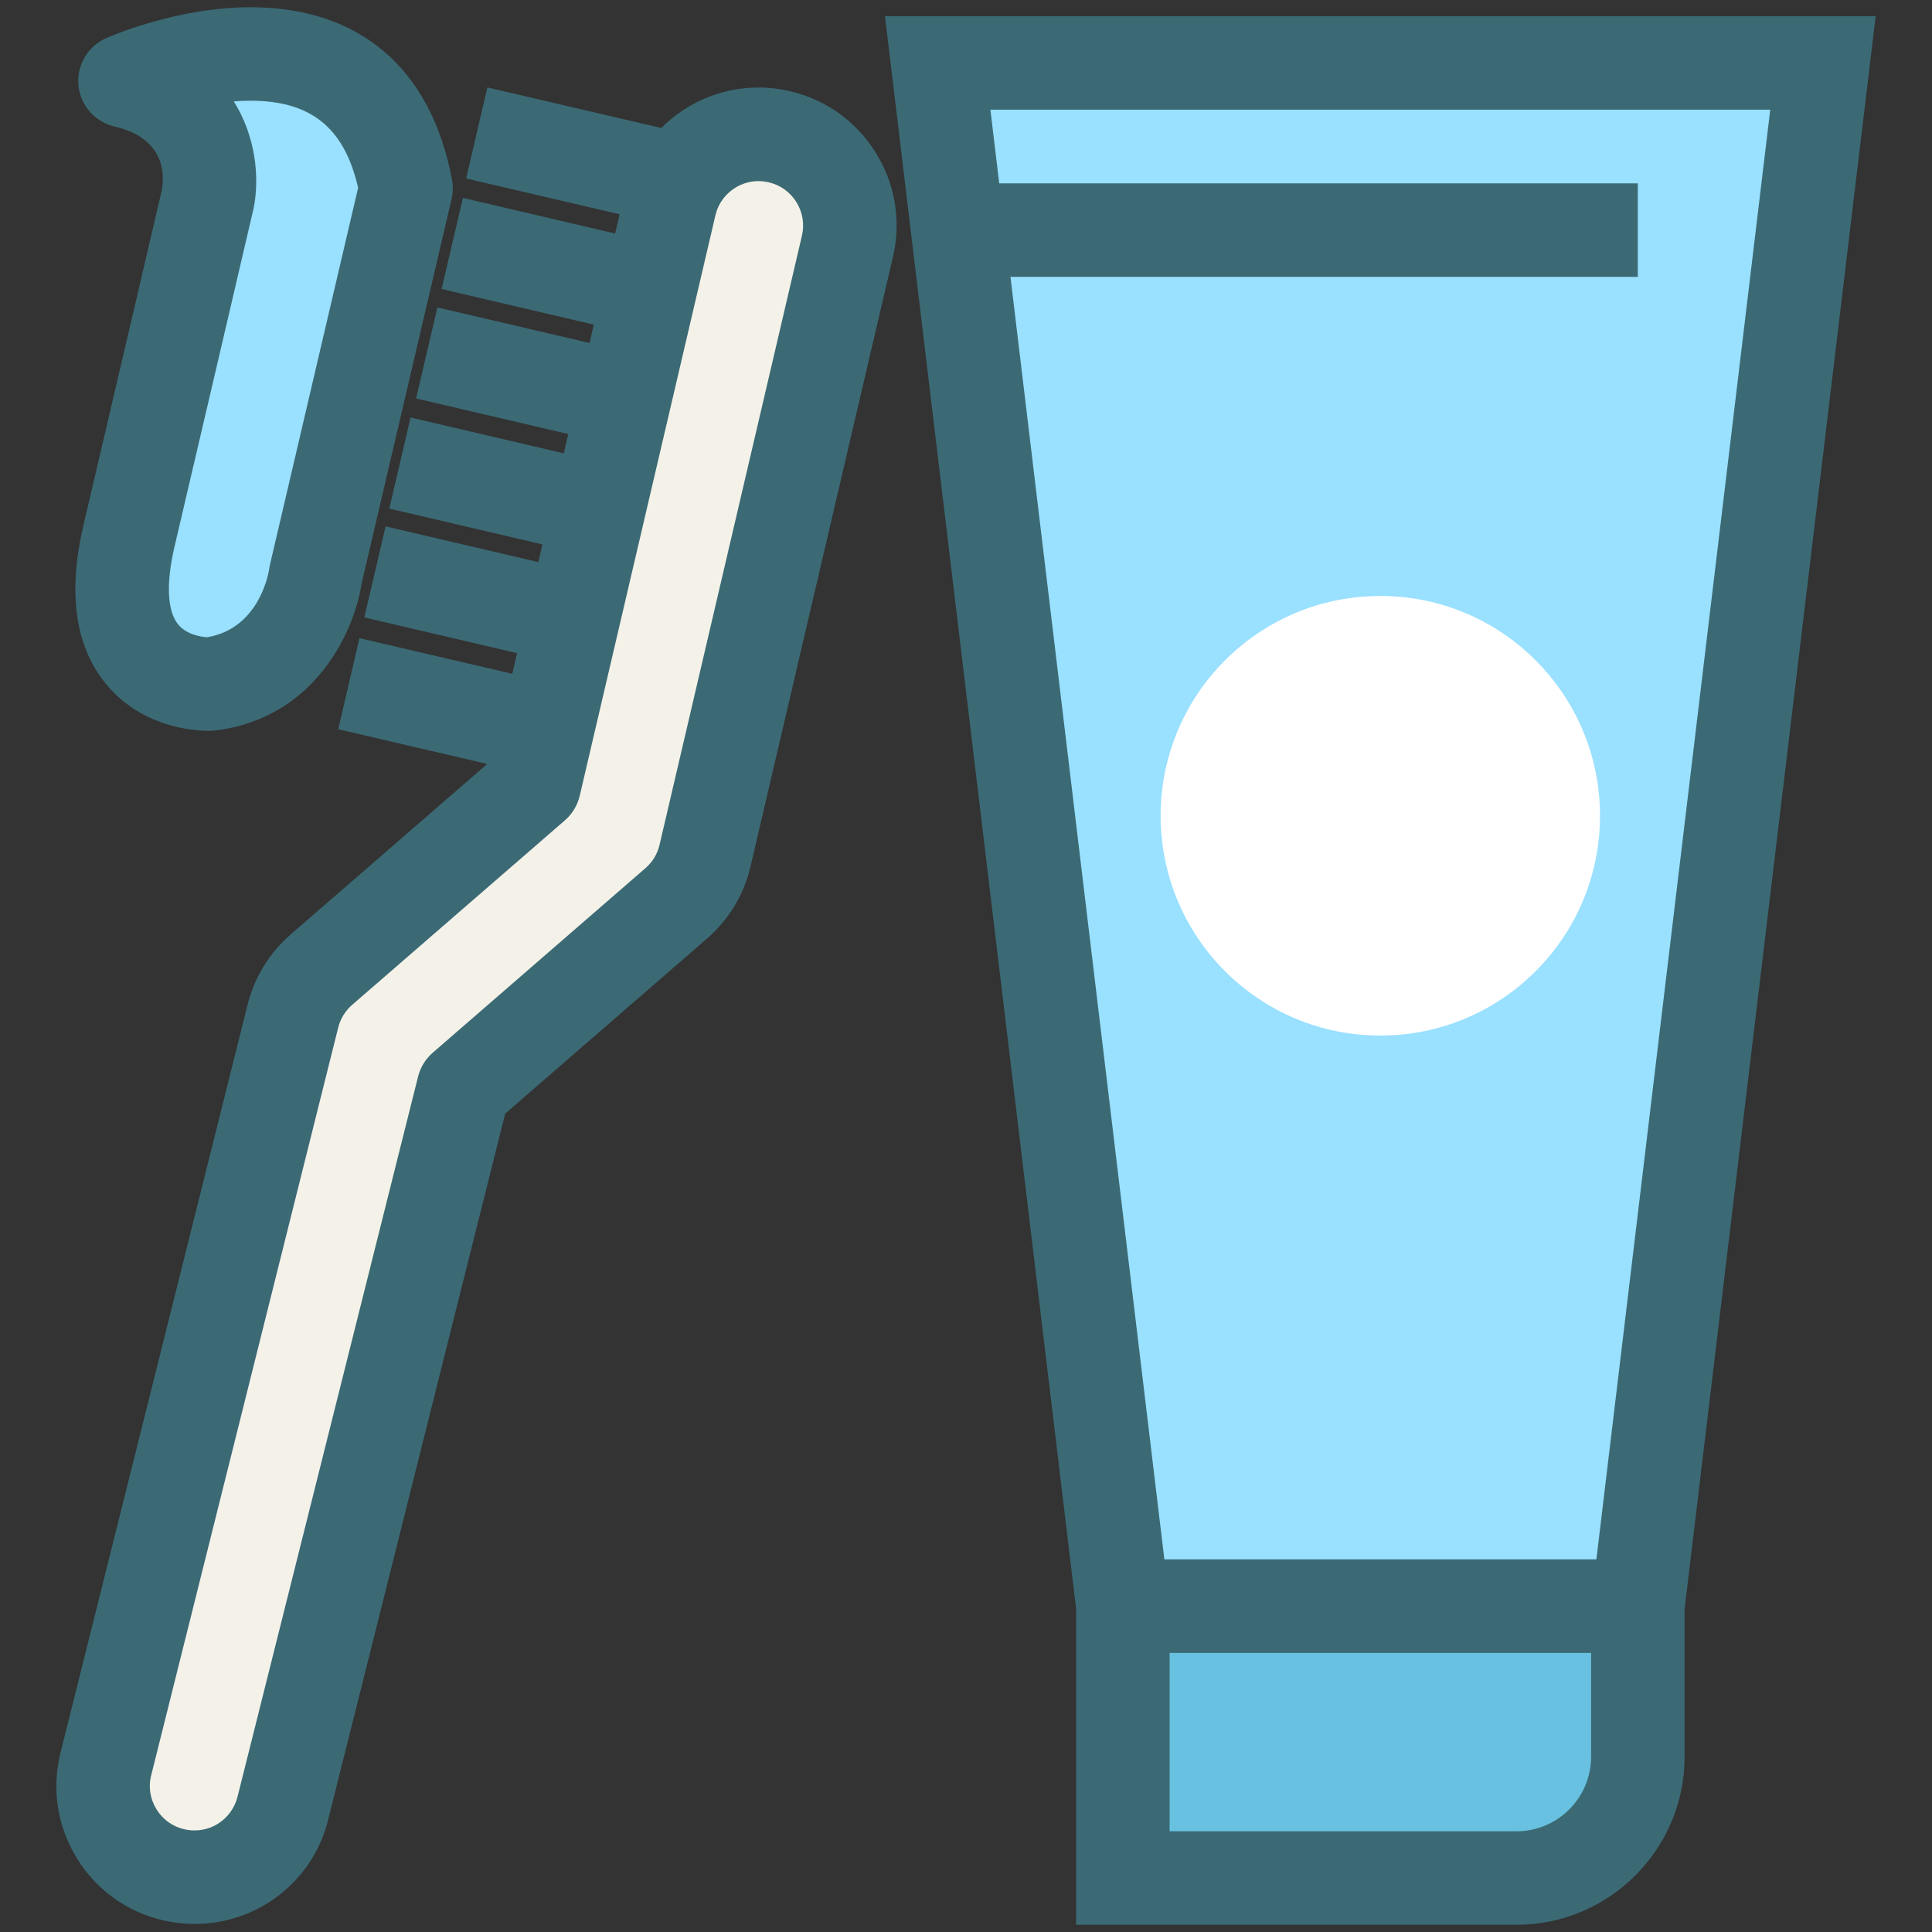 <?xml version="1.0" encoding="utf-8"?>
<!-- Generator: Adobe Illustrator 16.0.0, SVG Export Plug-In . SVG Version: 6.00 Build 0)  -->
<!DOCTYPE svg PUBLIC "-//W3C//DTD SVG 1.1//EN" "http://www.w3.org/Graphics/SVG/1.1/DTD/svg11.dtd">
<svg version="1.1" id="Layer_1" xmlns="http://www.w3.org/2000/svg" xmlns:xlink="http://www.w3.org/1999/xlink" x="0px" y="0px"
	 width="91px" height="91px" viewBox="0 0 91 91" enable-background="new 0 0 91 91" xml:space="preserve">
<rect x="0" y="0" width="91" height="91" fill="#333333" stroke="none"/>
<g>
	<path fill="#F4F2E8" d="M8.179,88.304c-2.313-0.537-3.747-2.849-3.207-5.16l8.806-35.208c0.204-0.882,0.684-1.674,1.368-2.271
		l10.019-8.688l6.388-27.333c0.534-2.309,2.849-3.747,5.155-3.203c2.317,0.536,3.748,2.85,3.211,5.158l-6.705,28.687
		c-0.204,0.883-0.682,1.674-1.369,2.27L21.83,51.242l-8.489,33.855C12.798,87.41,10.488,88.846,8.179,88.304z"/>
	<path fill="#68C1E0" d="M77.144,75.65v7.094c0,3.145-2.577,5.714-5.716,5.714H52.887V75.65H77.144z"/>
	<g>
		<path fill="#9AE0FF" d="M5.887,3.811c4.783,1.112,3.901,5.554,3.901,5.554S7.754,18.089,6.07,25.261
			c-1.674,7.174,3.812,6.957,3.812,6.957c4.387-0.549,4.982-5.138,4.981-5.138l4.261-18.209C17.23-1.261,5.887,3.811,5.887,3.811z"
			/>
		<polygon fill="#9AE0FF" points="44.167,2.965 52.889,75.65 77.144,75.65 85.864,2.965 		"/>
	</g>
	<ellipse fill="#FFFFFF" cx="65.015" cy="38.424" rx="10.347" ry="10.353"/>
	<g>
		<path fill="#3B6A75" d="M37.214,4.298c-0.49-0.116-0.99-0.175-1.491-0.175c-1.779,0-3.395,0.724-4.576,1.907l-8.19-1.912
			l-1.001,4.288l7.228,1.687L28.972,11l-7.167-1.678l-1.005,4.29l7.169,1.679l-0.202,0.864l-7.166-1.674L19.6,18.769l7.166,1.674
			l-0.212,0.91l-7.214-1.688l-1.004,4.29l7.215,1.688l-0.194,0.833l-7.194-1.683l-1.003,4.289l7.195,1.683l-0.227,0.972
			l-7.197-1.678l-1,4.289l7.019,1.636l-9.25,8.021c-1.04,0.907-1.753,2.094-2.057,3.396L2.828,82.643
			c-0.397,1.692-0.107,3.437,0.81,4.912c0.915,1.476,2.353,2.501,4.036,2.894c0.49,0.114,0.991,0.172,1.488,0.172
			c3.029,0,5.629-2.063,6.313-4.984l8.32-33.184l9.488-8.229c1.048-0.905,1.765-2.096,2.073-3.435l6.703-28.688
			c0.396-1.695,0.107-3.439-0.813-4.915C40.332,5.714,38.896,4.688,37.214,4.298z M37.773,11.098l-6.707,28.693
			c-0.1,0.43-0.328,0.81-0.666,1.102L20.387,49.58c-0.342,0.295-0.584,0.689-0.695,1.128l-8.496,33.888
			c-0.262,1.112-1.361,1.835-2.521,1.563c-0.542-0.125-1.004-0.455-1.298-0.93c-0.298-0.476-0.39-1.038-0.27-1.55l8.814-35.242
			c0.099-0.432,0.332-0.816,0.666-1.107l10.018-8.688c0.352-0.305,0.595-0.711,0.702-1.163l6.39-27.337
			c0.215-0.936,1.067-1.612,2.024-1.612c0.161,0,0.322,0.021,0.489,0.058c0.543,0.126,1.005,0.456,1.3,0.93
			C37.807,9.991,37.898,10.554,37.773,11.098z"/>
		<path fill="#3B6A75" d="M3.926,24.762c-0.731,3.134-0.394,5.615,1.004,7.376c1.684,2.119,4.177,2.284,4.902,2.284
			c0.029,0,0.108,0,0.137-0.003c0.063-0.002,0.126-0.007,0.188-0.015c4.72-0.59,6.542-4.713,6.875-6.918L21.27,9.374
			c0.069-0.299,0.075-0.605,0.02-0.905c-0.979-5.242-4.349-8.128-9.487-8.128c-3.505,0-6.68,1.4-6.813,1.461
			c-0.862,0.385-1.385,1.28-1.294,2.222c0.091,0.94,0.773,1.719,1.694,1.933C7.652,6.484,7.771,8.03,7.628,8.931
			C7.44,9.737,5.525,17.948,3.926,24.762z M8.216,25.765c1.683-7.172,3.717-15.899,3.733-15.971
			c0.283-1.429,0.101-3.361-0.936-5.017c0.261-0.021,0.523-0.034,0.789-0.033c2.84,0,4.418,1.27,5.066,4.101L12.72,26.579
			c-0.019,0.072-0.03,0.146-0.04,0.218c-0.004,0.028-0.393,2.804-2.932,3.219c-0.243-0.018-0.967-0.111-1.367-0.616
			C7.877,28.764,7.817,27.473,8.216,25.765z"/>
		<path fill="#3B6A75" d="M88.346,0.764H41.685l9.001,75.006V90.66h20.742c4.365,0,7.919-3.552,7.919-7.917v-6.958L88.346,0.764z
			 M83.381,5.167l-8.189,68.281H54.843L47.594,13.04h29.549V8.637H47.065l-0.416-3.47H83.381z M74.943,82.744
			c0,1.938-1.578,3.513-3.516,3.513H55.09v-8.403h19.854V82.744z"/>
	</g>
</g>
</svg>
